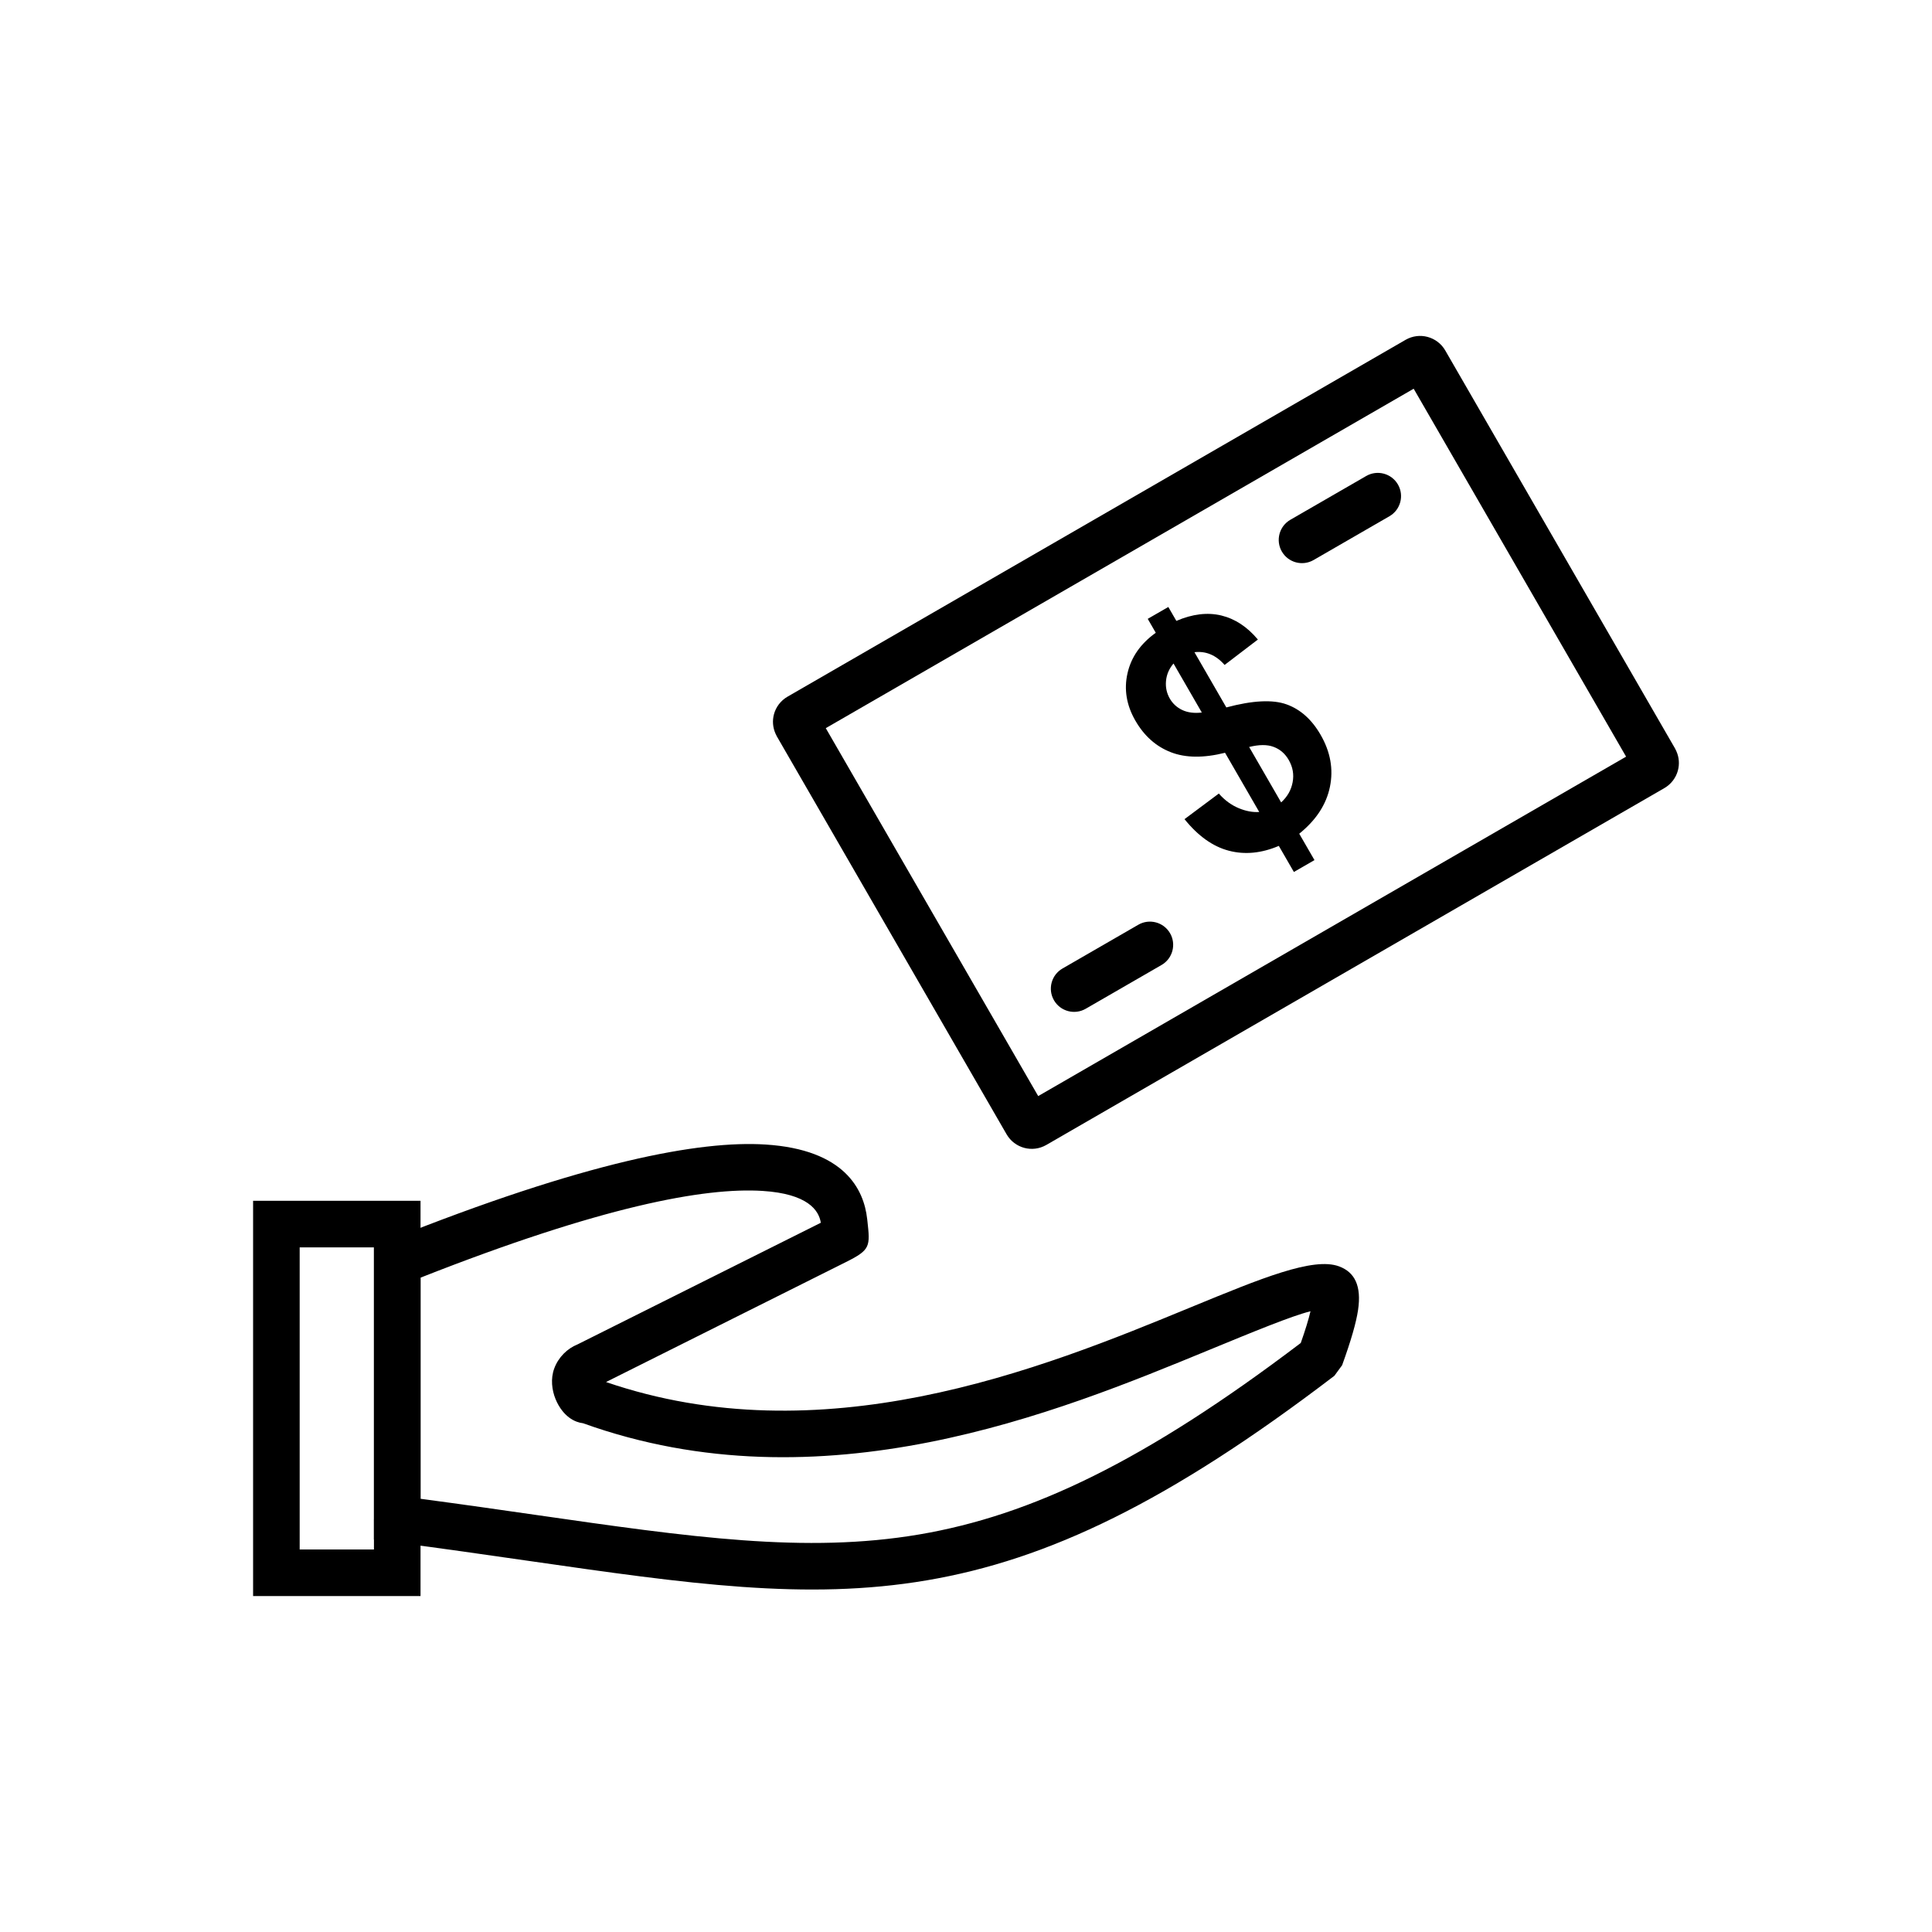 <?xml version="1.0" encoding="UTF-8"?>
<!-- Uploaded to: ICON Repo, www.svgrepo.com, Generator: ICON Repo Mixer Tools -->
<svg fill="#000000" width="800px" height="800px" version="1.1" viewBox="144 144 512 512" xmlns="http://www.w3.org/2000/svg">
 <g>
  <path d="m352.73 328.61 163.75-94.543 0.012-0.008c1.852-1.062 3.945-1.281 5.832-0.773 1.906 0.512 3.625 1.75 4.691 3.598l0.004 0.012 60.863 105.42c0.137 0.234 0.254 0.473 0.355 0.715 0.758 1.672 0.871 3.492 0.426 5.152-0.508 1.898-1.754 3.613-3.621 4.691l-163.75 94.543c-1.852 1.07-3.953 1.289-5.844 0.781-1.906-0.512-3.625-1.75-4.691-3.598l-60.871-105.43c-0.137-0.234-0.254-0.477-0.355-0.723-0.754-1.672-0.871-3.488-0.426-5.148 0.508-1.898 1.758-3.613 3.621-4.691zm165.91-81.594-155.8 89.953 56.293 97.504 155.8-89.953z"/>
  <path d="m492.12 292.41c-2.941 1.703-6.711 0.699-8.414-2.242-1.703-2.941-0.699-6.711 2.242-8.414l20.102-11.605c2.941-1.703 6.711-0.699 8.414 2.242 1.703 2.941 0.699 6.711-2.242 8.414z"/>
  <path d="m431.73 411.33c-2.941 1.703-6.711 0.699-8.414-2.242s-0.699-6.711 2.242-8.414l20.102-11.605c2.941-1.703 6.711-0.699 8.414 2.242 1.703 2.941 0.699 6.711-2.242 8.414z"/>
  <path d="m477.71 359.18-9.059-15.688c-5.684 1.422-10.477 1.371-14.379-0.152-3.922-1.527-7.043-4.301-9.379-8.348-2.367-4.098-3.062-8.289-2.094-12.555 0.961-4.277 3.457-7.852 7.492-10.746l-2.129-3.688 5.457-3.148 2.129 3.688c4.269-1.832 8.23-2.309 11.891-1.438 3.648 0.883 6.891 3.004 9.711 6.379l-8.816 6.731c-2.289-2.606-4.953-3.731-7.992-3.375l8.449 14.637c6.965-1.867 12.293-2.129 15.957-0.812 3.684 1.324 6.688 4.012 9.023 8.059 2.609 4.519 3.438 9.117 2.473 13.805s-3.672 8.812-8.133 12.414l4.039 6.992-5.457 3.148-3.992-6.914c-4.606 1.957-9.02 2.391-13.266 1.273-4.246-1.117-8.152-3.918-11.727-8.359l9.094-6.785c1.551 1.77 3.297 3.047 5.234 3.859s3.754 1.145 5.473 1.023zm-22.715-39.344c-1.168 1.375-1.828 2.898-1.988 4.598-0.164 1.699 0.176 3.262 1.012 4.711 0.762 1.32 1.855 2.328 3.293 3.016 1.434 0.676 3.168 0.902 5.18 0.664l-7.496-12.984zm28.523 36.809c1.645-1.496 2.664-3.281 3.043-5.344 0.391-2.07 0.043-4.035-1.043-5.918-0.961-1.664-2.297-2.824-3.992-3.449-1.688-0.648-3.848-0.629-6.492 0.023l8.48 14.688z" fill-rule="evenodd"/>
  <path d="m243.1 474.57h-19.684v80.059h19.684zm-25.855-12.348h38.199v104.75h-44.371v-104.75z"/>
  <path d="m255.45 482.59v58.605c11.527 1.535 21.148 2.918 30.223 4.227h0.004c41.41 5.961 71.816 10.336 101.93 5.223 29.684-5.039 59.801-19.402 101.11-50.742 1.227-3.492 2.078-6.269 2.578-8.41-5.051 1.273-14.805 5.289-26.988 10.309-20.008 8.242-45.578 18.773-74.094 24.402-28.609 5.644-60.062 6.352-91.703-5.031-0.566-0.066-1.125-0.203-1.68-0.41-1.434-0.527-2.742-1.543-3.781-2.844-0.711-0.891-1.352-1.984-1.824-3.144-0.98-2.41-1.344-5.402-0.348-8.109 0.551-1.496 1.41-2.812 2.481-3.906 1.066-1.09 2.336-1.934 3.719-2.492l64.449-32.223c-0.508-3.336-3.516-7.68-15.418-8.438-15.453-0.984-42.773 4.109-90.652 22.98zm-12.348 64v-72.332l3.883-1.555c52.285-20.938 82.504-26.496 99.887-25.391 20.953 1.332 26.07 11.898 26.934 19.719h0.004l0.043 0.383c0.77 6.941 0.863 7.781-5.648 11.035l-63.605 31.805c28.559 9.785 57.117 9.004 83.242 3.848 27.441-5.418 52.312-15.664 71.777-23.68 18.656-7.684 32.402-13.348 39.238-10.824 4.18 1.543 5.984 5.184 5.043 11.559-0.492 3.328-1.859 8.102-4.227 14.645l-2.051 2.797c-43.805 33.445-75.926 48.758-108 54.203-31.988 5.43-63.191 0.941-105.69-5.176h-0.004c-11.121-1.602-23.008-3.312-35.457-4.934l-5.379-0.699v-5.398z"/>
 </g>
</svg>